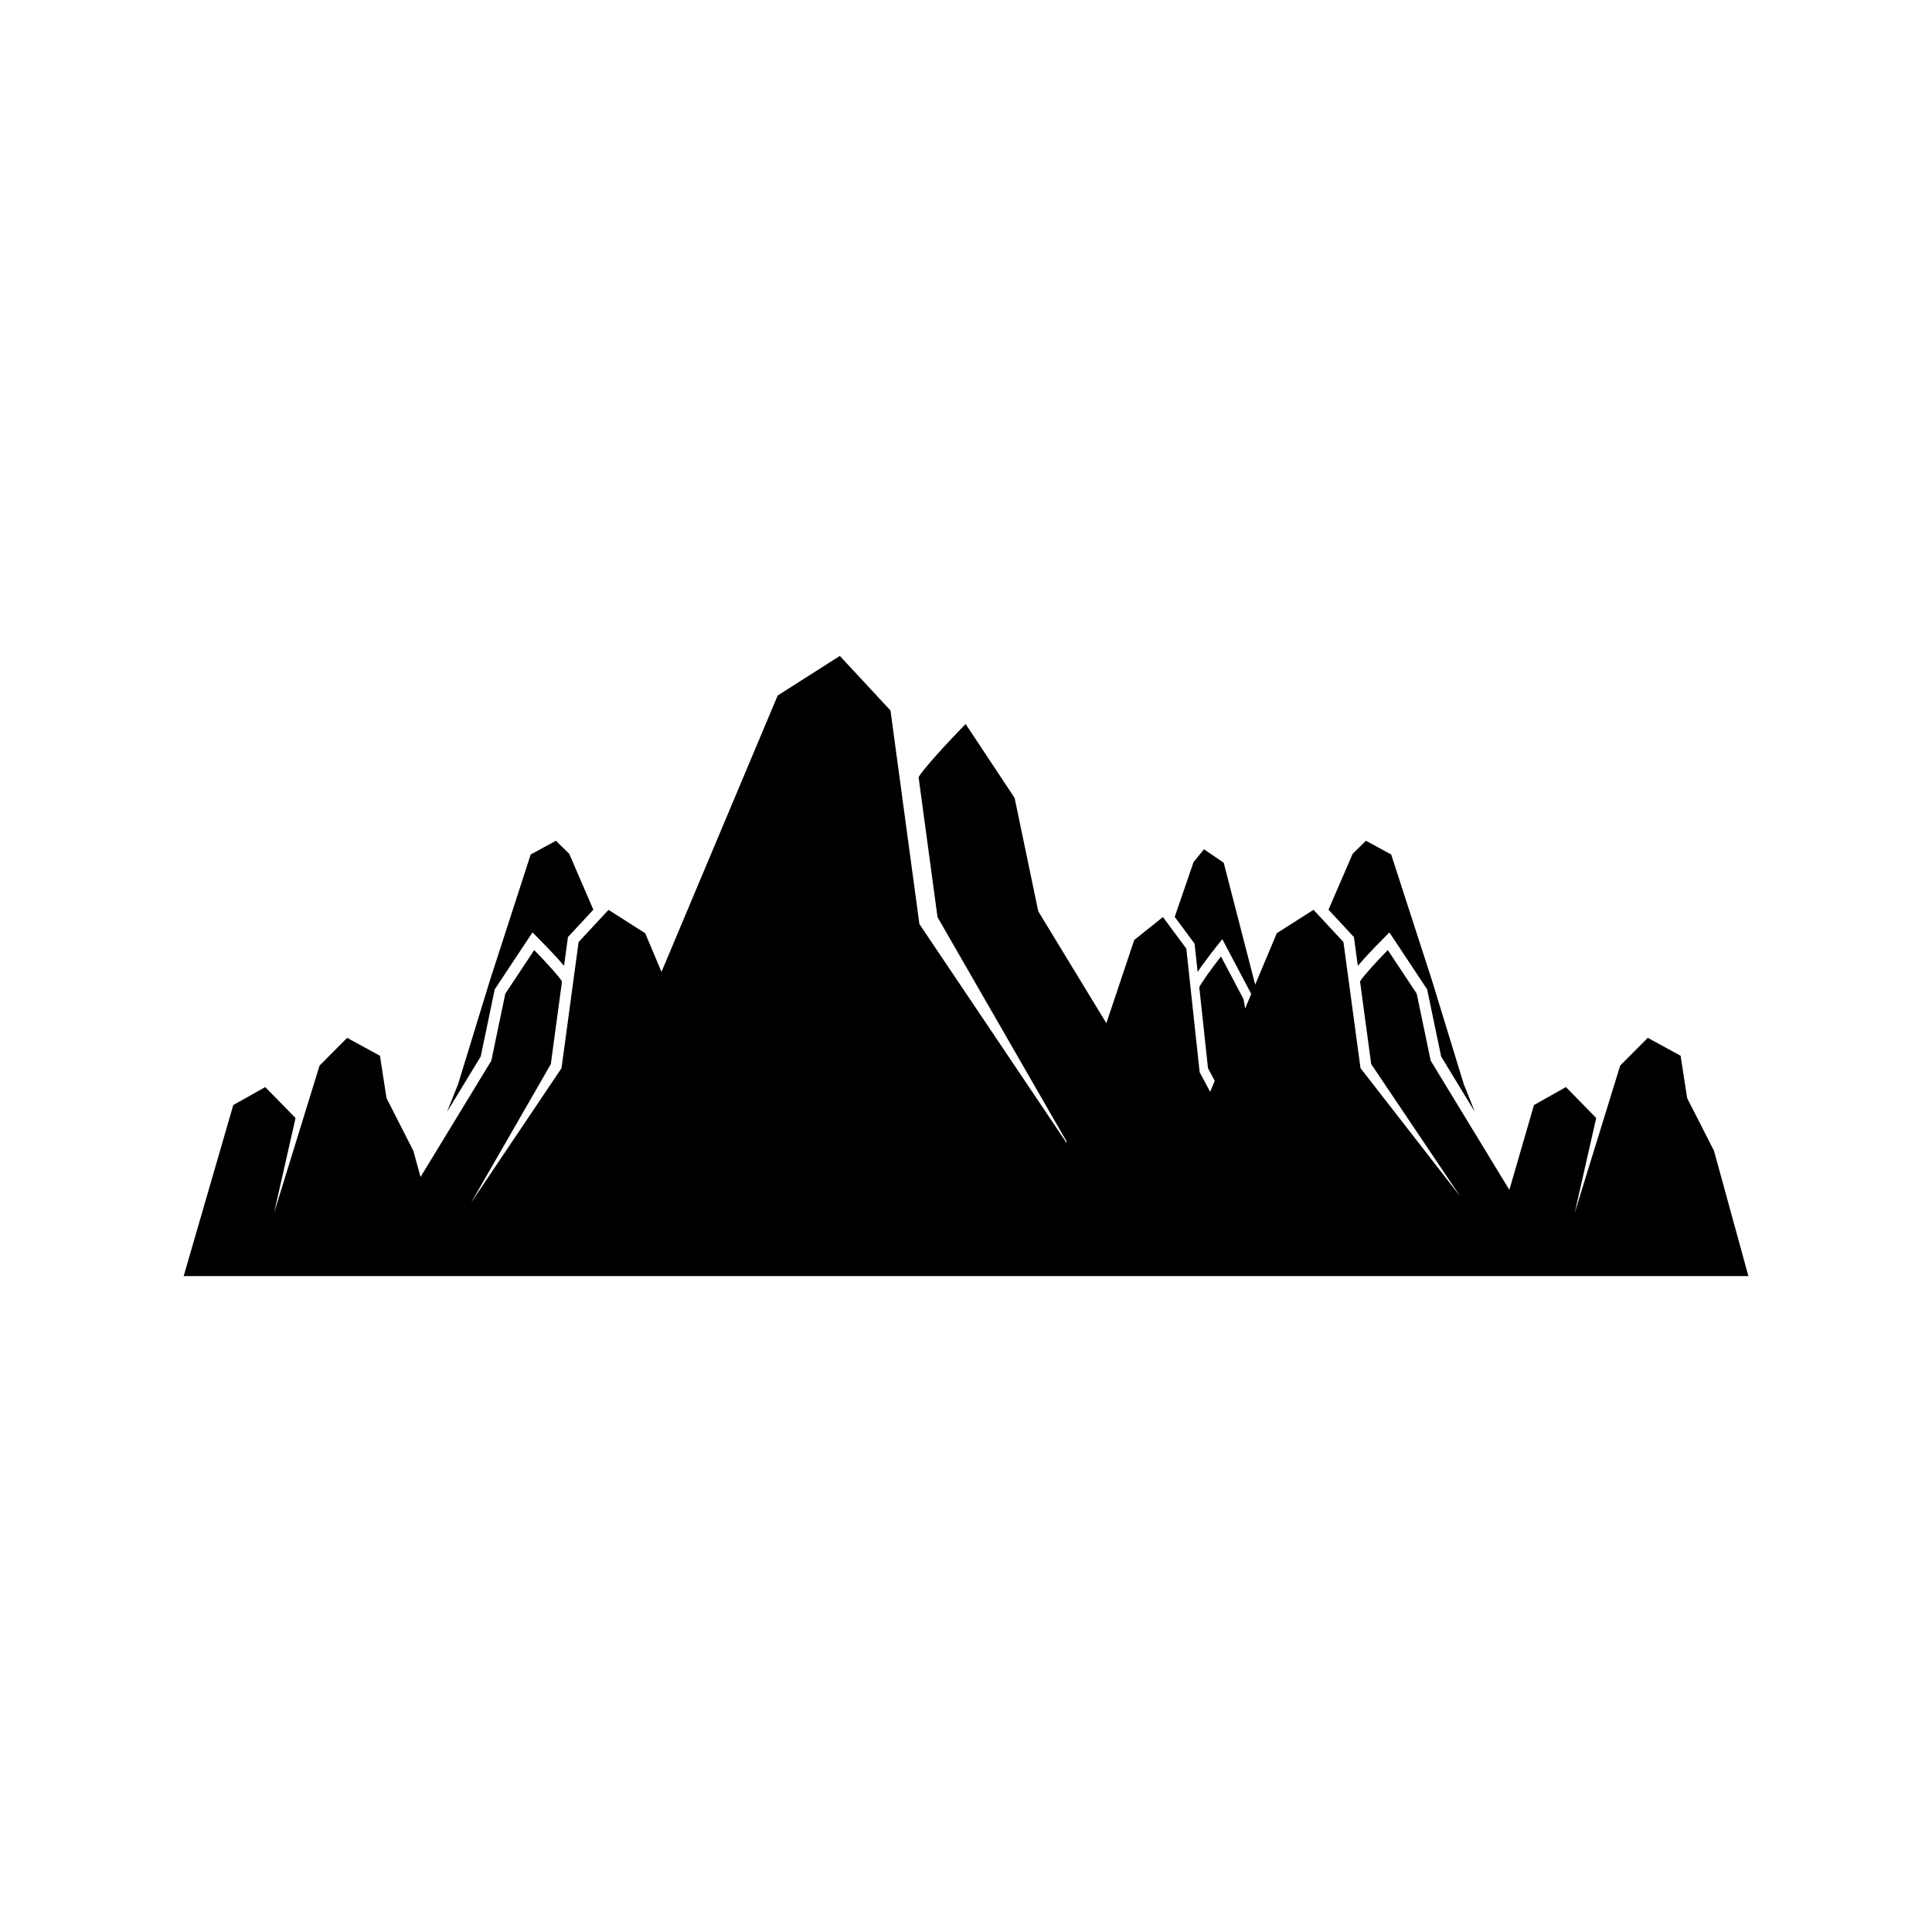 <?xml version="1.0" encoding="UTF-8"?>
<!-- Uploaded to: SVG Repo, www.svgrepo.com, Generator: SVG Repo Mixer Tools -->
<svg fill="#000000" width="800px" height="800px" version="1.1" viewBox="144 144 512 512" xmlns="http://www.w3.org/2000/svg">
 <g>
  <path d="m503.84 399.97c1.406-1.691 3.625-4.098 7.086-7.586l1.281-1.281 10 15.086 3.715 17.801 8.926 14.664-2.934-7.344-8.484-27.664-10.754-33.199-6.688-3.637-3.531 3.469-6.394 14.801 6.734 7.242z"/>
  <path d="m285.11 391.1 1.281 1.281c3.461 3.488 5.68 5.894 7.086 7.586l1.035-7.644 6.734-7.242-6.394-14.801-3.527-3.469-6.688 3.637-10.754 33.199-8.484 27.664-2.934 7.344 8.926-14.664 3.715-17.801z"/>
  <path d="m214.29 432.09-8.469 4.762-13.148 45.324h414.67l-9.109-33.188-7.121-13.977-1.738-11.23-8.699-4.742-7.301 7.34-12.082 39.117 5.715-25.215-8.02-8.195-8.469 4.762-6.523 22.484-20.848-34.242-3.703-17.754-7.664-11.566c-3.344 3.422-6.727 7.176-7.359 8.328l2.961 21.898 23.59 35.055-26.422-33.98-4.527-33.426-7.93-8.535-9.727 6.199-5.731 13.633-8.344-32.309-5.227-3.566-2.758 3.402-4.996 14.512 5.262 7.102 0.809 7.496c1.102-1.656 2.836-4.016 5.539-7.438l1-1.254 7.676 14.523-1.625 3.867-0.41-2.469-5.988-11.336c-2.613 3.356-5.258 7.035-5.754 8.164l2.316 21.469 1.785 3.328-1.223 2.91-2.777-5.184-3.535-32.766-6.195-8.367-7.602 6.078-7.391 22.055-18.043-29.641-6.273-30.062-12.98-19.582c-5.66 5.793-11.391 12.148-12.465 14.105l5.016 37.082 34.23 59.48-0.086 0.258-38.945-57.914-7.664-56.602-13.426-14.453-16.473 10.496-30.789 73.242-4.309-10.246-9.727-6.199-7.93 8.535-4.527 33.426-23.961 35.633 21.125-36.707 2.961-21.898c-0.637-1.156-4.016-4.906-7.359-8.328l-7.664 11.566-3.703 17.754-18.758 30.812-1.898-6.918-7.121-13.977-1.738-11.23-8.699-4.742-7.301 7.34-12.082 39.117 5.715-25.215z"/>
 </g>
</svg>